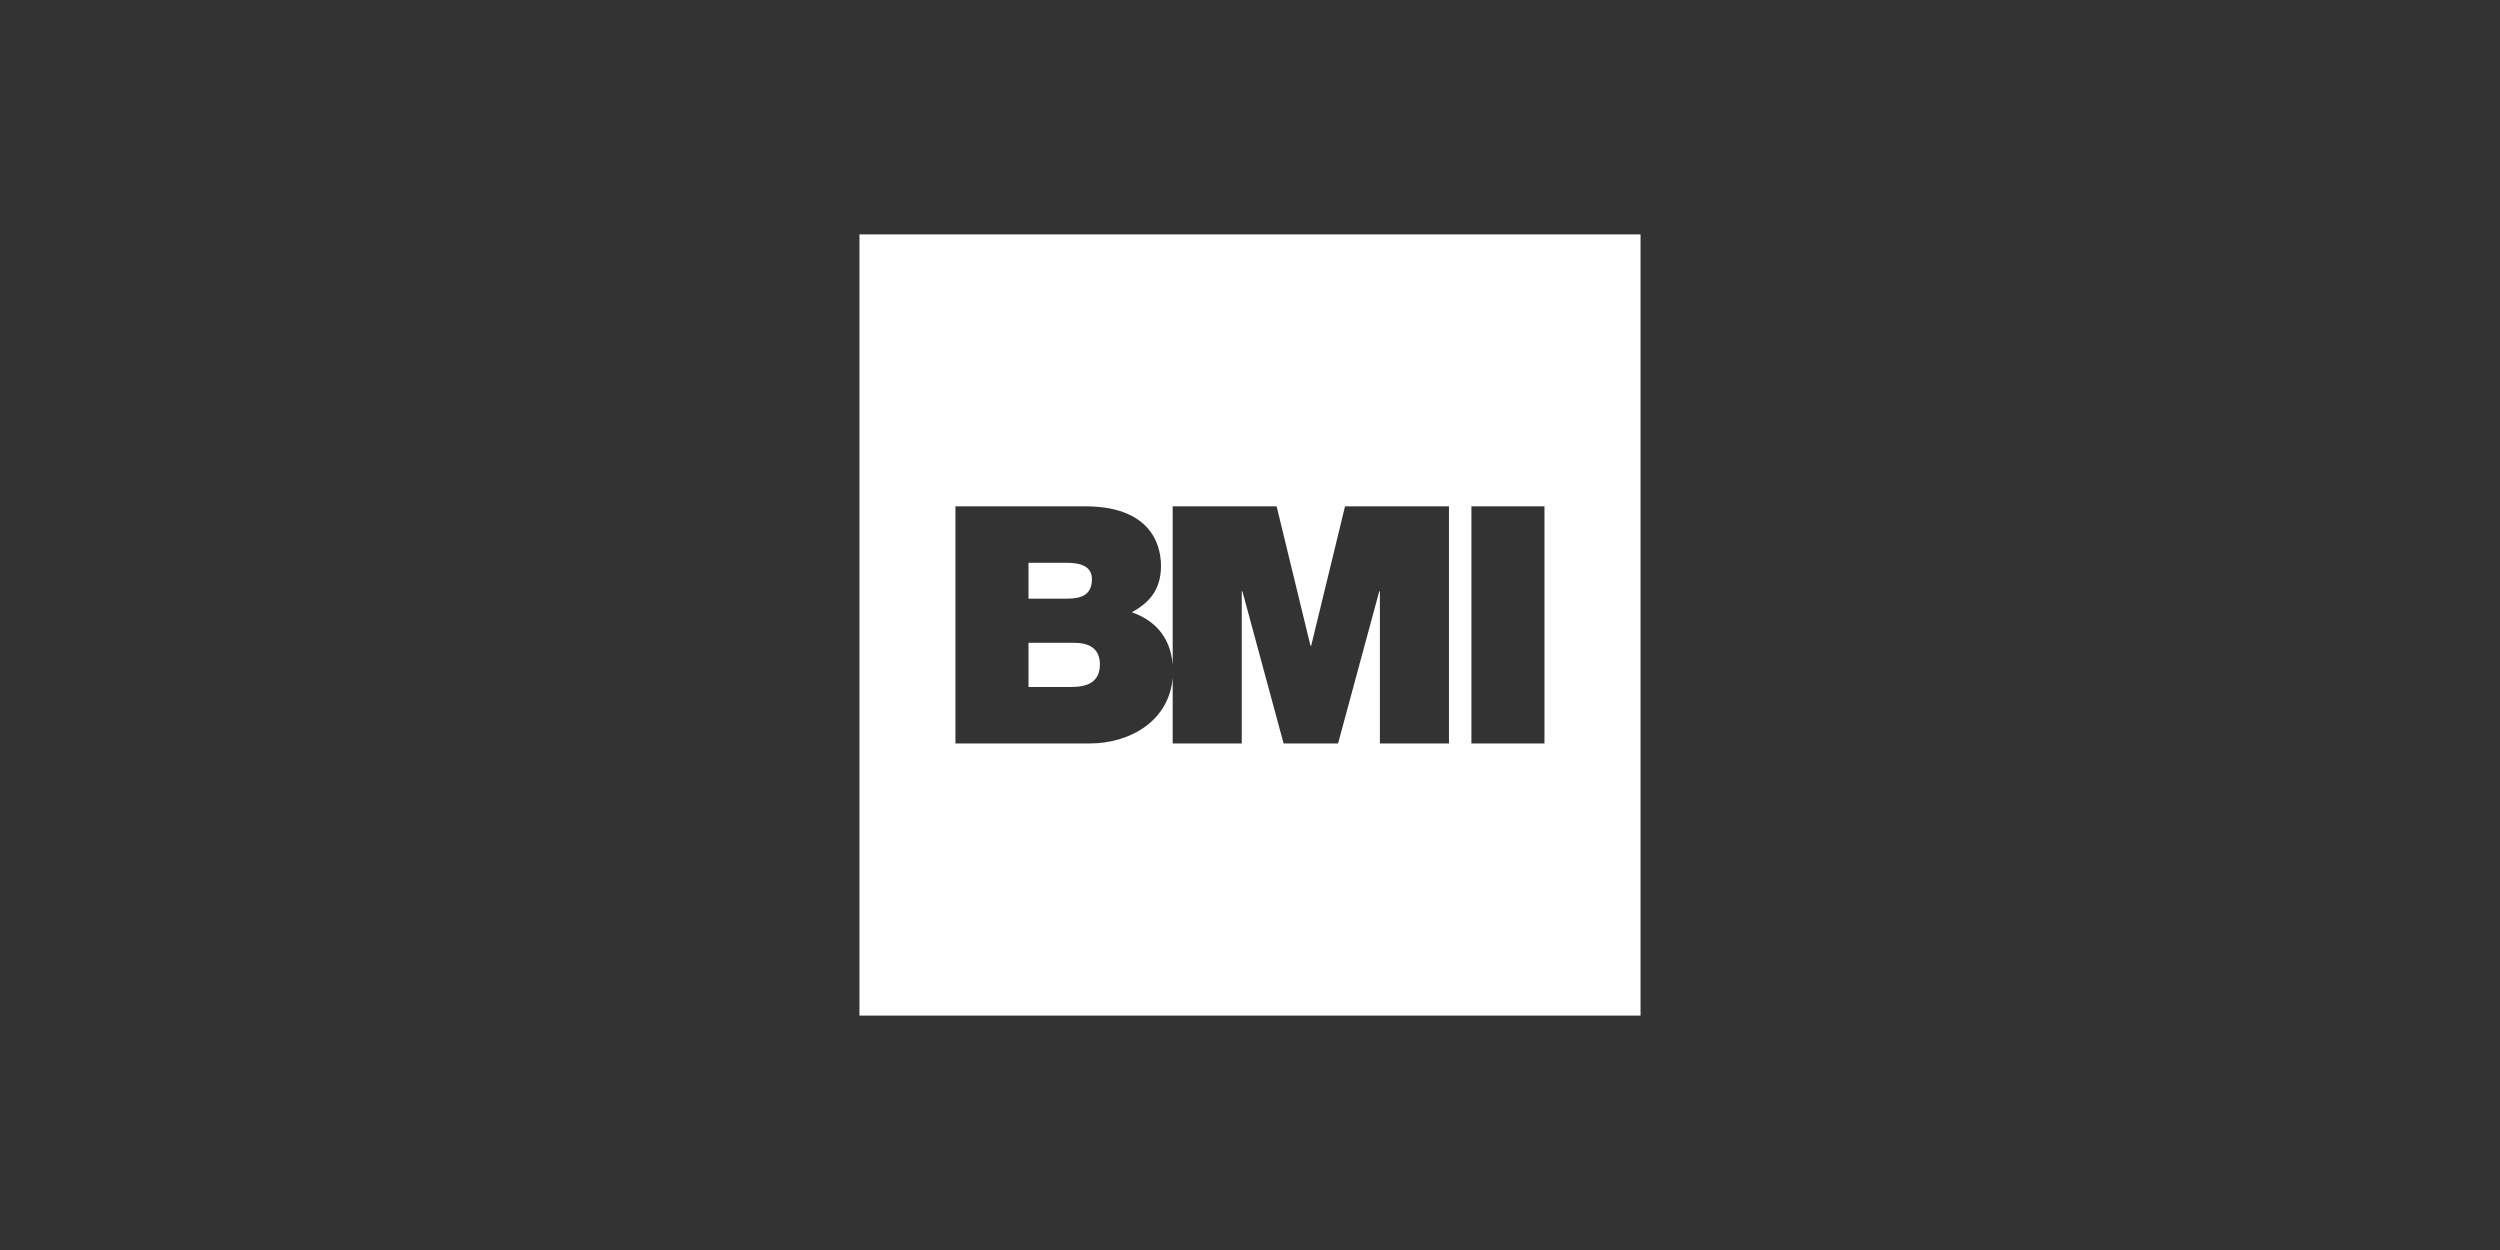 <?xml version="1.0" encoding="UTF-8"?> <svg xmlns="http://www.w3.org/2000/svg" xmlns:xlink="http://www.w3.org/1999/xlink" xmlns:xodm="http://www.corel.com/coreldraw/odm/2003" xml:space="preserve" width="256px" height="128px" version="1.1" style="shape-rendering:geometricPrecision; text-rendering:geometricPrecision; image-rendering:optimizeQuality; fill-rule:evenodd; clip-rule:evenodd" viewBox="0 0 256 128"><rect x="0" y="0" width="256" height="128" fill="#333333" stroke="none"/> <defs> <style type="text/css"> .fil1 {fill:#FEFEFE} .fil0 {fill:white;fill-rule:nonzero} </style> </defs> <symbol id="Fm0-135-0" viewBox="128 -233.639 603.781 306.142"> <polygon class="fil0" points="128,72.504 731.781,72.504 731.781,-233.639 128,-233.639 "></polygon> </symbol> <symbol id="Fm0-65-0" viewBox="471.701 -427.812 180.306 180.306"> <image x="471.701" y="-427.812" width="180.306" height="180.306"></image> </symbol> <g id="Ebene_x0020_1">  <path id="BMI" class="fil1" d="M88.008 24l79.984 0 0 80 -79.984 0 0 -80zm21.697 46.346l-4.386 0 0 -4.521 4.693 0c1.768,0 2.617,0.78 2.617,2.209 0,1.871 -1.36,2.312 -2.924,2.312zm-4.386 -12.717l3.945 0c1.53,0 2.55,0.444 2.55,1.667 0,1.564 -0.987,2.005 -2.55,2.005l-3.945 0 0 -3.672zm32.413 -5.78l-3.469 14.283 -0.068 0 -3.469 -14.283 -10.643 0 0 16.219c-0.243,-3.112 -2.156,-4.672 -4.19,-5.371 1.804,-0.988 2.993,-2.312 2.993,-4.761 0,-2.482 -1.36,-6.087 -7.752,-6.087l-13.296 0 0 24.279 13.772 0c4.095,0 8.126,-2.301 8.473,-6.751l0 6.751 7.074 0 0 -15.573 0.067 0 4.217 15.573 5.577 0 4.216 -15.573 0.067 0 0 15.573 7.073 0 0 -24.279 -10.642 0zm12.941 24.279l7.481 0 0 -24.277 -7.481 0 0 24.277z"></path> </g> </svg> 
